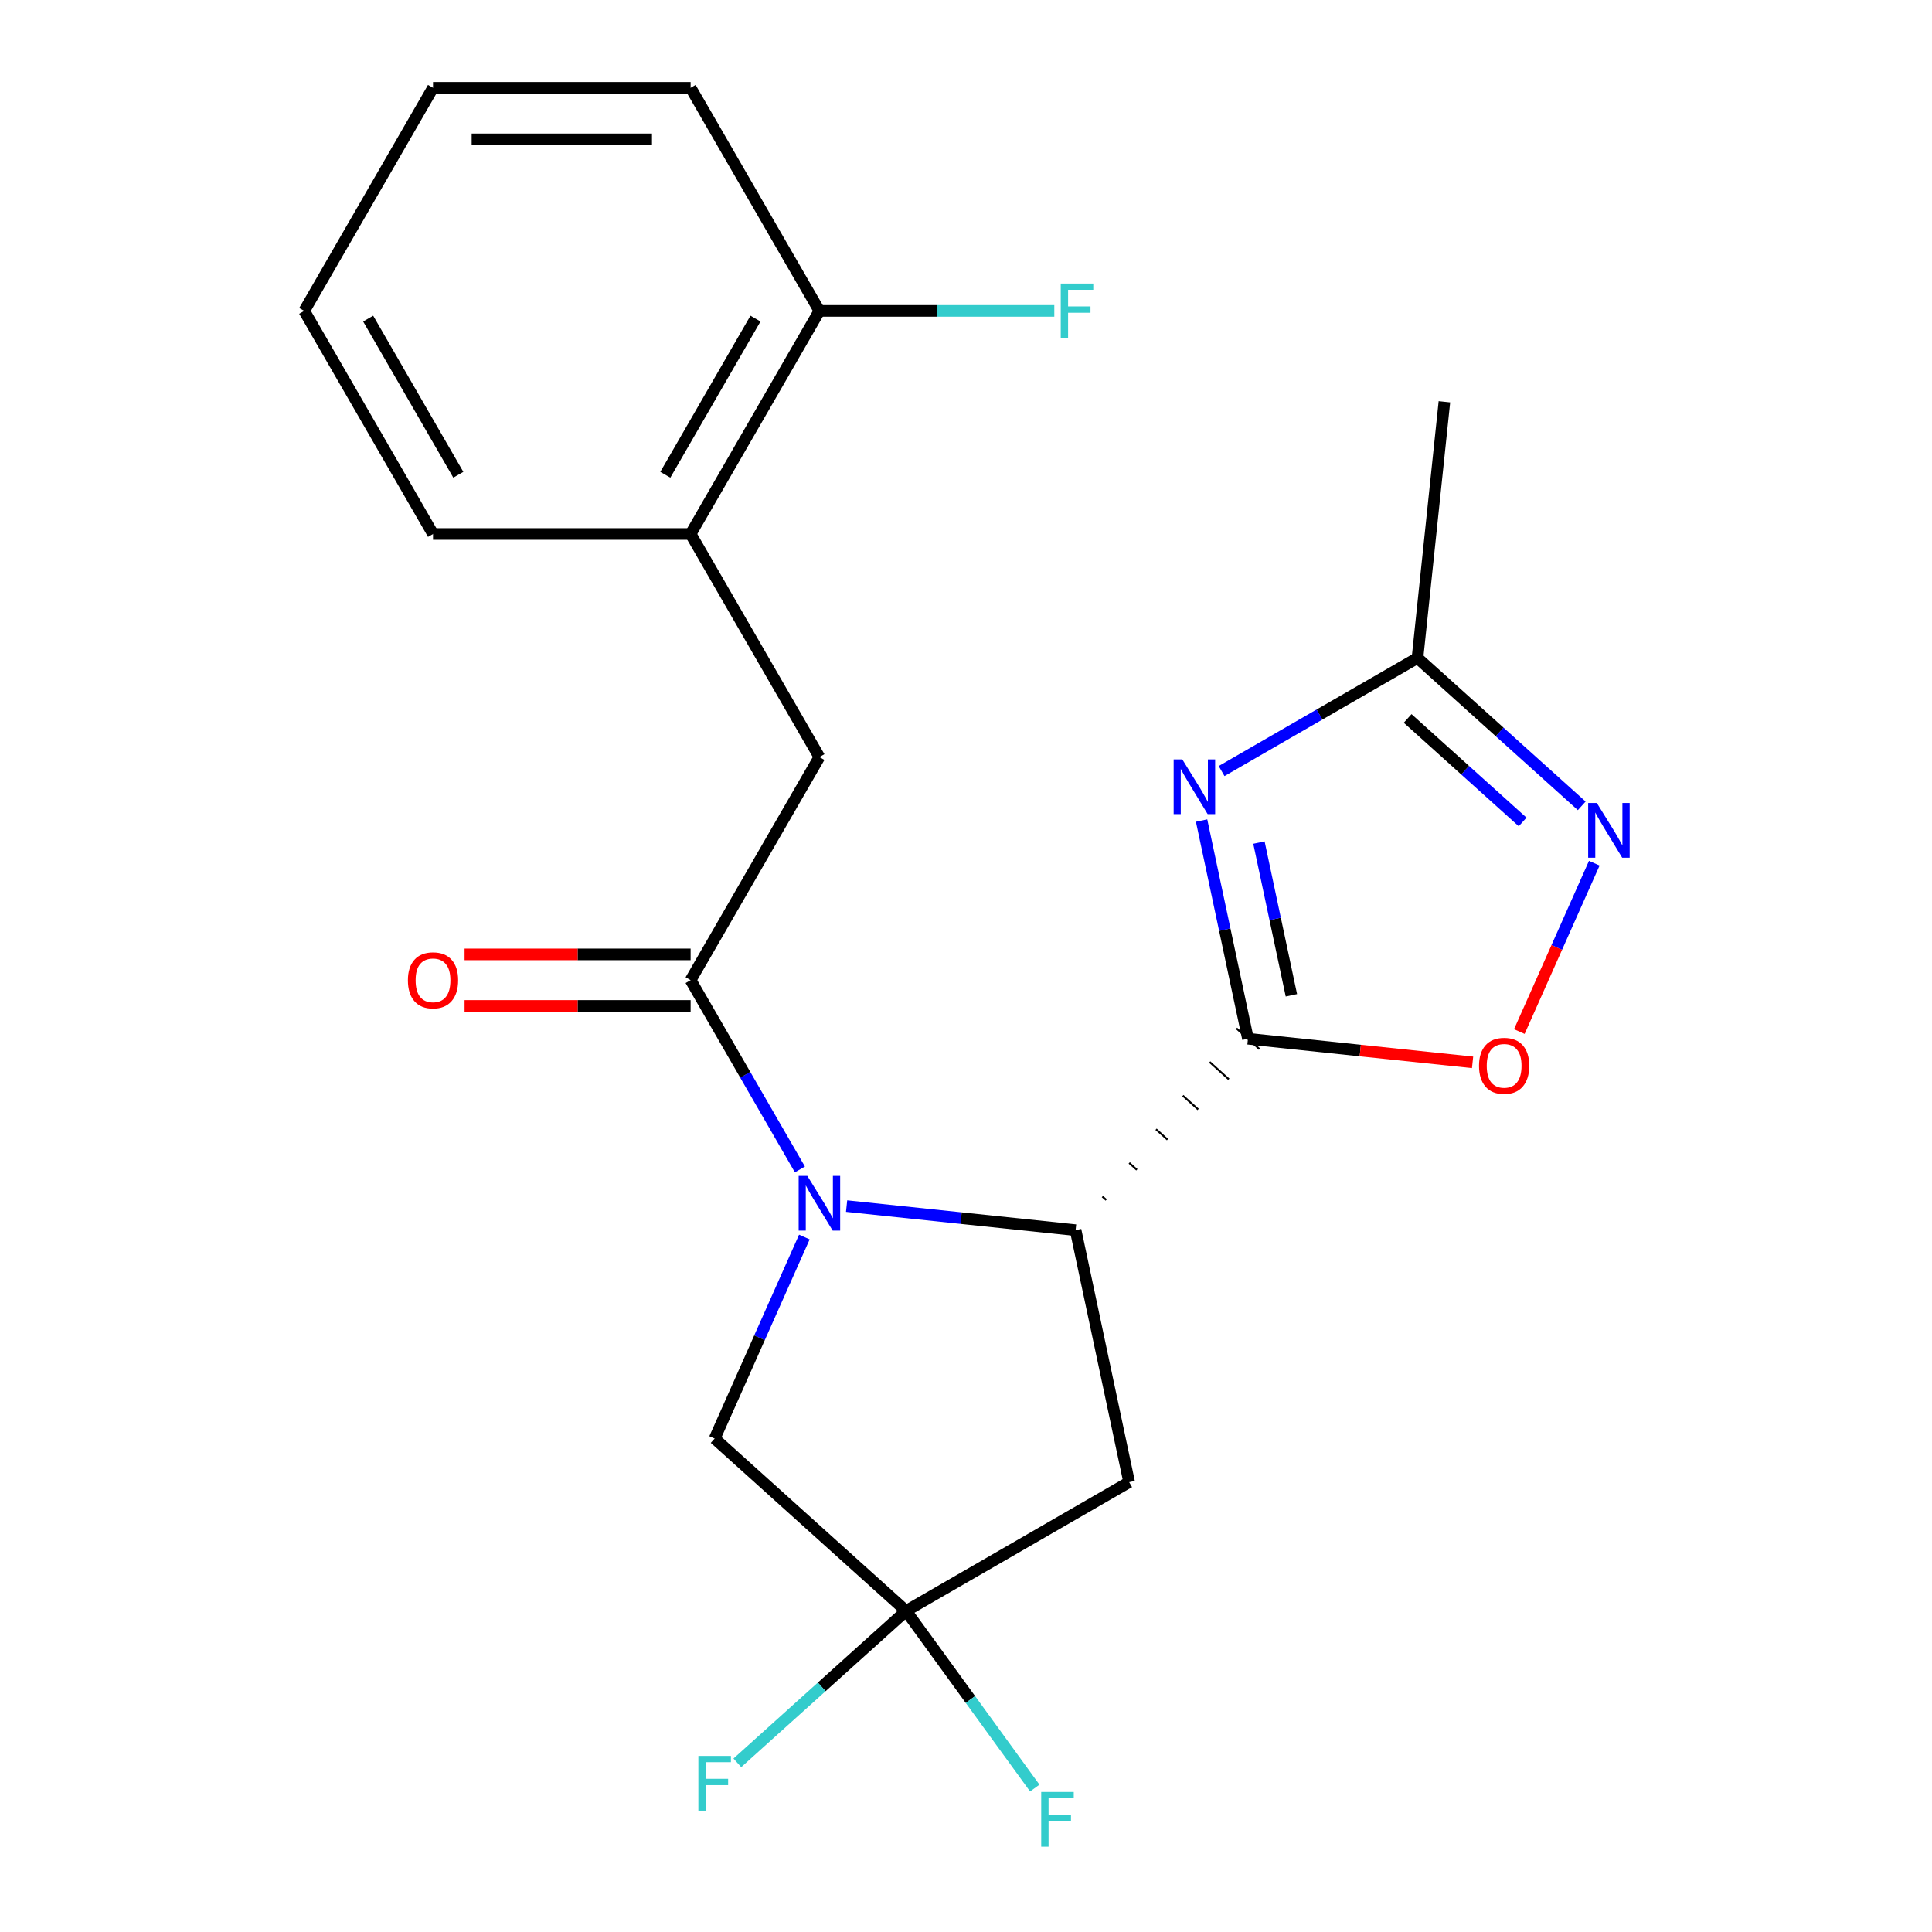 <?xml version='1.0' encoding='iso-8859-1'?>
<svg version='1.1' baseProfile='full'
              xmlns='http://www.w3.org/2000/svg'
                      xmlns:rdkit='http://www.rdkit.org/xml'
                      xmlns:xlink='http://www.w3.org/1999/xlink'
                  xml:space='preserve'
width='1000px' height='1000px' viewBox='0 0 1000 1000'>
<!-- END OF HEADER -->
<rect style='opacity:1.0;fill:#FFFFFF;stroke:none' width='1000' height='1000' x='0' y='0'> </rect>
<path class='bond-1' d='M 645.942,537.644 L 633.94,481.182' style='fill:none;fill-rule:evenodd;stroke:#000000;stroke-width:6px;stroke-linecap:butt;stroke-linejoin:miter;stroke-opacity:1' />
<path class='bond-1' d='M 633.94,481.182 L 621.939,424.721' style='fill:none;fill-rule:evenodd;stroke:#0000FF;stroke-width:6px;stroke-linecap:butt;stroke-linejoin:miter;stroke-opacity:1' />
<path class='bond-1' d='M 668.425,515.161 L 660.024,475.638' style='fill:none;fill-rule:evenodd;stroke:#000000;stroke-width:6px;stroke-linecap:butt;stroke-linejoin:miter;stroke-opacity:1' />
<path class='bond-1' d='M 660.024,475.638 L 651.623,436.115' style='fill:none;fill-rule:evenodd;stroke:#0000FF;stroke-width:6px;stroke-linecap:butt;stroke-linejoin:miter;stroke-opacity:1' />
<path class='bond-2' d='M 572.587,621.106 L 570.605,619.321' style='fill:none;fill-rule:evenodd;stroke:#000000;stroke-width:1.0px;stroke-linecap:butt;stroke-linejoin:miter;stroke-opacity:1' />
<path class='bond-2' d='M 588.447,605.484 L 584.483,601.915' style='fill:none;fill-rule:evenodd;stroke:#000000;stroke-width:1.0px;stroke-linecap:butt;stroke-linejoin:miter;stroke-opacity:1' />
<path class='bond-2' d='M 604.307,589.862 L 598.362,584.509' style='fill:none;fill-rule:evenodd;stroke:#000000;stroke-width:1.0px;stroke-linecap:butt;stroke-linejoin:miter;stroke-opacity:1' />
<path class='bond-2' d='M 620.167,574.24 L 612.24,567.103' style='fill:none;fill-rule:evenodd;stroke:#000000;stroke-width:1.0px;stroke-linecap:butt;stroke-linejoin:miter;stroke-opacity:1' />
<path class='bond-2' d='M 636.027,558.619 L 626.118,549.697' style='fill:none;fill-rule:evenodd;stroke:#000000;stroke-width:1.0px;stroke-linecap:butt;stroke-linejoin:miter;stroke-opacity:1' />
<path class='bond-2' d='M 651.887,542.997 L 639.997,532.291' style='fill:none;fill-rule:evenodd;stroke:#000000;stroke-width:1.0px;stroke-linecap:butt;stroke-linejoin:miter;stroke-opacity:1' />
<path class='bond-4' d='M 645.942,537.644 L 704.075,543.754' style='fill:none;fill-rule:evenodd;stroke:#000000;stroke-width:6px;stroke-linecap:butt;stroke-linejoin:miter;stroke-opacity:1' />
<path class='bond-4' d='M 704.075,543.754 L 762.208,549.864' style='fill:none;fill-rule:evenodd;stroke:#FF0000;stroke-width:6px;stroke-linecap:butt;stroke-linejoin:miter;stroke-opacity:1' />
<path class='bond-0' d='M 438.2,624.27 L 497.463,630.499' style='fill:none;fill-rule:evenodd;stroke:#0000FF;stroke-width:6px;stroke-linecap:butt;stroke-linejoin:miter;stroke-opacity:1' />
<path class='bond-0' d='M 497.463,630.499 L 556.726,636.727' style='fill:none;fill-rule:evenodd;stroke:#000000;stroke-width:6px;stroke-linecap:butt;stroke-linejoin:miter;stroke-opacity:1' />
<path class='bond-3' d='M 414.027,605.297 L 385.744,556.31' style='fill:none;fill-rule:evenodd;stroke:#0000FF;stroke-width:6px;stroke-linecap:butt;stroke-linejoin:miter;stroke-opacity:1' />
<path class='bond-3' d='M 385.744,556.31 L 357.462,507.323' style='fill:none;fill-rule:evenodd;stroke:#000000;stroke-width:6px;stroke-linecap:butt;stroke-linejoin:miter;stroke-opacity:1' />
<path class='bond-9' d='M 416.338,640.284 L 393.117,692.439' style='fill:none;fill-rule:evenodd;stroke:#0000FF;stroke-width:6px;stroke-linecap:butt;stroke-linejoin:miter;stroke-opacity:1' />
<path class='bond-9' d='M 393.117,692.439 L 369.897,744.594' style='fill:none;fill-rule:evenodd;stroke:#000000;stroke-width:6px;stroke-linecap:butt;stroke-linejoin:miter;stroke-opacity:1' />
<path class='bond-8' d='M 632.294,399.102 L 682.991,369.832' style='fill:none;fill-rule:evenodd;stroke:#0000FF;stroke-width:6px;stroke-linecap:butt;stroke-linejoin:miter;stroke-opacity:1' />
<path class='bond-8' d='M 682.991,369.832 L 733.688,340.562' style='fill:none;fill-rule:evenodd;stroke:#000000;stroke-width:6px;stroke-linecap:butt;stroke-linejoin:miter;stroke-opacity:1' />
<path class='bond-7' d='M 556.726,636.727 L 584.447,767.144' style='fill:none;fill-rule:evenodd;stroke:#000000;stroke-width:6px;stroke-linecap:butt;stroke-linejoin:miter;stroke-opacity:1' />
<path class='bond-10' d='M 357.462,507.323 L 424.127,391.856' style='fill:none;fill-rule:evenodd;stroke:#000000;stroke-width:6px;stroke-linecap:butt;stroke-linejoin:miter;stroke-opacity:1' />
<path class='bond-12' d='M 357.462,493.99 L 298.963,493.99' style='fill:none;fill-rule:evenodd;stroke:#000000;stroke-width:6px;stroke-linecap:butt;stroke-linejoin:miter;stroke-opacity:1' />
<path class='bond-12' d='M 298.963,493.99 L 240.465,493.99' style='fill:none;fill-rule:evenodd;stroke:#FF0000;stroke-width:6px;stroke-linecap:butt;stroke-linejoin:miter;stroke-opacity:1' />
<path class='bond-12' d='M 357.462,520.656 L 298.963,520.656' style='fill:none;fill-rule:evenodd;stroke:#000000;stroke-width:6px;stroke-linecap:butt;stroke-linejoin:miter;stroke-opacity:1' />
<path class='bond-12' d='M 298.963,520.656 L 240.465,520.656' style='fill:none;fill-rule:evenodd;stroke:#FF0000;stroke-width:6px;stroke-linecap:butt;stroke-linejoin:miter;stroke-opacity:1' />
<path class='bond-5' d='M 786.401,533.927 L 805.8,490.358' style='fill:none;fill-rule:evenodd;stroke:#FF0000;stroke-width:6px;stroke-linecap:butt;stroke-linejoin:miter;stroke-opacity:1' />
<path class='bond-5' d='M 805.8,490.358 L 825.198,446.788' style='fill:none;fill-rule:evenodd;stroke:#0000FF;stroke-width:6px;stroke-linecap:butt;stroke-linejoin:miter;stroke-opacity:1' />
<path class='bond-22' d='M 818.698,417.106 L 776.193,378.834' style='fill:none;fill-rule:evenodd;stroke:#0000FF;stroke-width:6px;stroke-linecap:butt;stroke-linejoin:miter;stroke-opacity:1' />
<path class='bond-22' d='M 776.193,378.834 L 733.688,340.562' style='fill:none;fill-rule:evenodd;stroke:#000000;stroke-width:6px;stroke-linecap:butt;stroke-linejoin:miter;stroke-opacity:1' />
<path class='bond-22' d='M 788.104,425.441 L 758.35,398.651' style='fill:none;fill-rule:evenodd;stroke:#0000FF;stroke-width:6px;stroke-linecap:butt;stroke-linejoin:miter;stroke-opacity:1' />
<path class='bond-22' d='M 758.35,398.651 L 728.597,371.861' style='fill:none;fill-rule:evenodd;stroke:#000000;stroke-width:6px;stroke-linecap:butt;stroke-linejoin:miter;stroke-opacity:1' />
<path class='bond-6' d='M 468.98,833.809 L 584.447,767.144' style='fill:none;fill-rule:evenodd;stroke:#000000;stroke-width:6px;stroke-linecap:butt;stroke-linejoin:miter;stroke-opacity:1' />
<path class='bond-14' d='M 468.98,833.809 L 502.288,879.654' style='fill:none;fill-rule:evenodd;stroke:#000000;stroke-width:6px;stroke-linecap:butt;stroke-linejoin:miter;stroke-opacity:1' />
<path class='bond-14' d='M 502.288,879.654 L 535.596,925.498' style='fill:none;fill-rule:evenodd;stroke:#33CCCC;stroke-width:6px;stroke-linecap:butt;stroke-linejoin:miter;stroke-opacity:1' />
<path class='bond-15' d='M 468.98,833.809 L 425.315,873.125' style='fill:none;fill-rule:evenodd;stroke:#000000;stroke-width:6px;stroke-linecap:butt;stroke-linejoin:miter;stroke-opacity:1' />
<path class='bond-15' d='M 425.315,873.125 L 381.65,912.442' style='fill:none;fill-rule:evenodd;stroke:#33CCCC;stroke-width:6px;stroke-linecap:butt;stroke-linejoin:miter;stroke-opacity:1' />
<path class='bond-23' d='M 468.98,833.809 L 369.897,744.594' style='fill:none;fill-rule:evenodd;stroke:#000000;stroke-width:6px;stroke-linecap:butt;stroke-linejoin:miter;stroke-opacity:1' />
<path class='bond-17' d='M 733.688,340.562 L 747.625,207.963' style='fill:none;fill-rule:evenodd;stroke:#000000;stroke-width:6px;stroke-linecap:butt;stroke-linejoin:miter;stroke-opacity:1' />
<path class='bond-11' d='M 424.127,391.856 L 357.462,276.389' style='fill:none;fill-rule:evenodd;stroke:#000000;stroke-width:6px;stroke-linecap:butt;stroke-linejoin:miter;stroke-opacity:1' />
<path class='bond-13' d='M 357.462,276.389 L 424.127,160.922' style='fill:none;fill-rule:evenodd;stroke:#000000;stroke-width:6px;stroke-linecap:butt;stroke-linejoin:miter;stroke-opacity:1' />
<path class='bond-13' d='M 344.368,245.736 L 391.034,164.909' style='fill:none;fill-rule:evenodd;stroke:#000000;stroke-width:6px;stroke-linecap:butt;stroke-linejoin:miter;stroke-opacity:1' />
<path class='bond-18' d='M 357.462,276.389 L 224.132,276.389' style='fill:none;fill-rule:evenodd;stroke:#000000;stroke-width:6px;stroke-linecap:butt;stroke-linejoin:miter;stroke-opacity:1' />
<path class='bond-16' d='M 424.127,160.922 L 484.915,160.922' style='fill:none;fill-rule:evenodd;stroke:#000000;stroke-width:6px;stroke-linecap:butt;stroke-linejoin:miter;stroke-opacity:1' />
<path class='bond-16' d='M 484.915,160.922 L 545.704,160.922' style='fill:none;fill-rule:evenodd;stroke:#33CCCC;stroke-width:6px;stroke-linecap:butt;stroke-linejoin:miter;stroke-opacity:1' />
<path class='bond-19' d='M 424.127,160.922 L 357.462,45.455' style='fill:none;fill-rule:evenodd;stroke:#000000;stroke-width:6px;stroke-linecap:butt;stroke-linejoin:miter;stroke-opacity:1' />
<path class='bond-20' d='M 224.132,276.389 L 157.467,160.922' style='fill:none;fill-rule:evenodd;stroke:#000000;stroke-width:6px;stroke-linecap:butt;stroke-linejoin:miter;stroke-opacity:1' />
<path class='bond-20' d='M 237.225,245.736 L 190.56,164.909' style='fill:none;fill-rule:evenodd;stroke:#000000;stroke-width:6px;stroke-linecap:butt;stroke-linejoin:miter;stroke-opacity:1' />
<path class='bond-24' d='M 357.462,45.455 L 224.132,45.455' style='fill:none;fill-rule:evenodd;stroke:#000000;stroke-width:6px;stroke-linecap:butt;stroke-linejoin:miter;stroke-opacity:1' />
<path class='bond-24' d='M 337.462,72.121 L 244.131,72.121' style='fill:none;fill-rule:evenodd;stroke:#000000;stroke-width:6px;stroke-linecap:butt;stroke-linejoin:miter;stroke-opacity:1' />
<path class='bond-21' d='M 157.467,160.922 L 224.132,45.455' style='fill:none;fill-rule:evenodd;stroke:#000000;stroke-width:6px;stroke-linecap:butt;stroke-linejoin:miter;stroke-opacity:1' />
<path  class='atom-1' d='M 417.867 608.631
L 427.147 623.631
Q 428.067 625.111, 429.547 627.791
Q 431.027 630.471, 431.107 630.631
L 431.107 608.631
L 434.867 608.631
L 434.867 636.951
L 430.987 636.951
L 421.027 620.551
Q 419.867 618.631, 418.627 616.431
Q 417.427 614.231, 417.067 613.551
L 417.067 636.951
L 413.387 636.951
L 413.387 608.631
L 417.867 608.631
' fill='#0000FF'/>
<path  class='atom-2' d='M 611.961 393.067
L 621.241 408.067
Q 622.161 409.547, 623.641 412.227
Q 625.121 414.907, 625.201 415.067
L 625.201 393.067
L 628.961 393.067
L 628.961 421.387
L 625.081 421.387
L 615.121 404.987
Q 613.961 403.067, 612.721 400.867
Q 611.521 398.667, 611.161 397.987
L 611.161 421.387
L 607.481 421.387
L 607.481 393.067
L 611.961 393.067
' fill='#0000FF'/>
<path  class='atom-5' d='M 765.541 551.661
Q 765.541 544.861, 768.901 541.061
Q 772.261 537.261, 778.541 537.261
Q 784.821 537.261, 788.181 541.061
Q 791.541 544.861, 791.541 551.661
Q 791.541 558.541, 788.141 562.461
Q 784.741 566.341, 778.541 566.341
Q 772.301 566.341, 768.901 562.461
Q 765.541 558.581, 765.541 551.661
M 778.541 563.141
Q 782.861 563.141, 785.181 560.261
Q 787.541 557.341, 787.541 551.661
Q 787.541 546.101, 785.181 543.301
Q 782.861 540.461, 778.541 540.461
Q 774.221 540.461, 771.861 543.261
Q 769.541 546.061, 769.541 551.661
Q 769.541 557.381, 771.861 560.261
Q 774.221 563.141, 778.541 563.141
' fill='#FF0000'/>
<path  class='atom-6' d='M 826.512 415.618
L 835.792 430.618
Q 836.712 432.098, 838.192 434.778
Q 839.672 437.458, 839.752 437.618
L 839.752 415.618
L 843.512 415.618
L 843.512 443.938
L 839.632 443.938
L 829.672 427.538
Q 828.512 425.618, 827.272 423.418
Q 826.072 421.218, 825.712 420.538
L 825.712 443.938
L 822.032 443.938
L 822.032 415.618
L 826.512 415.618
' fill='#0000FF'/>
<path  class='atom-13' d='M 211.132 507.403
Q 211.132 500.603, 214.492 496.803
Q 217.852 493.003, 224.132 493.003
Q 230.412 493.003, 233.772 496.803
Q 237.132 500.603, 237.132 507.403
Q 237.132 514.283, 233.732 518.203
Q 230.332 522.083, 224.132 522.083
Q 217.892 522.083, 214.492 518.203
Q 211.132 514.323, 211.132 507.403
M 224.132 518.883
Q 228.452 518.883, 230.772 516.003
Q 233.132 513.083, 233.132 507.403
Q 233.132 501.843, 230.772 499.043
Q 228.452 496.203, 224.132 496.203
Q 219.812 496.203, 217.452 499.003
Q 215.132 501.803, 215.132 507.403
Q 215.132 513.123, 217.452 516.003
Q 219.812 518.883, 224.132 518.883
' fill='#FF0000'/>
<path  class='atom-15' d='M 538.93 927.515
L 555.77 927.515
L 555.77 930.755
L 542.73 930.755
L 542.73 939.355
L 554.33 939.355
L 554.33 942.635
L 542.73 942.635
L 542.73 955.835
L 538.93 955.835
L 538.93 927.515
' fill='#33CCCC'/>
<path  class='atom-16' d='M 361.477 908.864
L 378.317 908.864
L 378.317 912.104
L 365.277 912.104
L 365.277 920.704
L 376.877 920.704
L 376.877 923.984
L 365.277 923.984
L 365.277 937.184
L 361.477 937.184
L 361.477 908.864
' fill='#33CCCC'/>
<path  class='atom-17' d='M 549.037 146.762
L 565.877 146.762
L 565.877 150.002
L 552.837 150.002
L 552.837 158.602
L 564.437 158.602
L 564.437 161.882
L 552.837 161.882
L 552.837 175.082
L 549.037 175.082
L 549.037 146.762
' fill='#33CCCC'/>
</svg>
